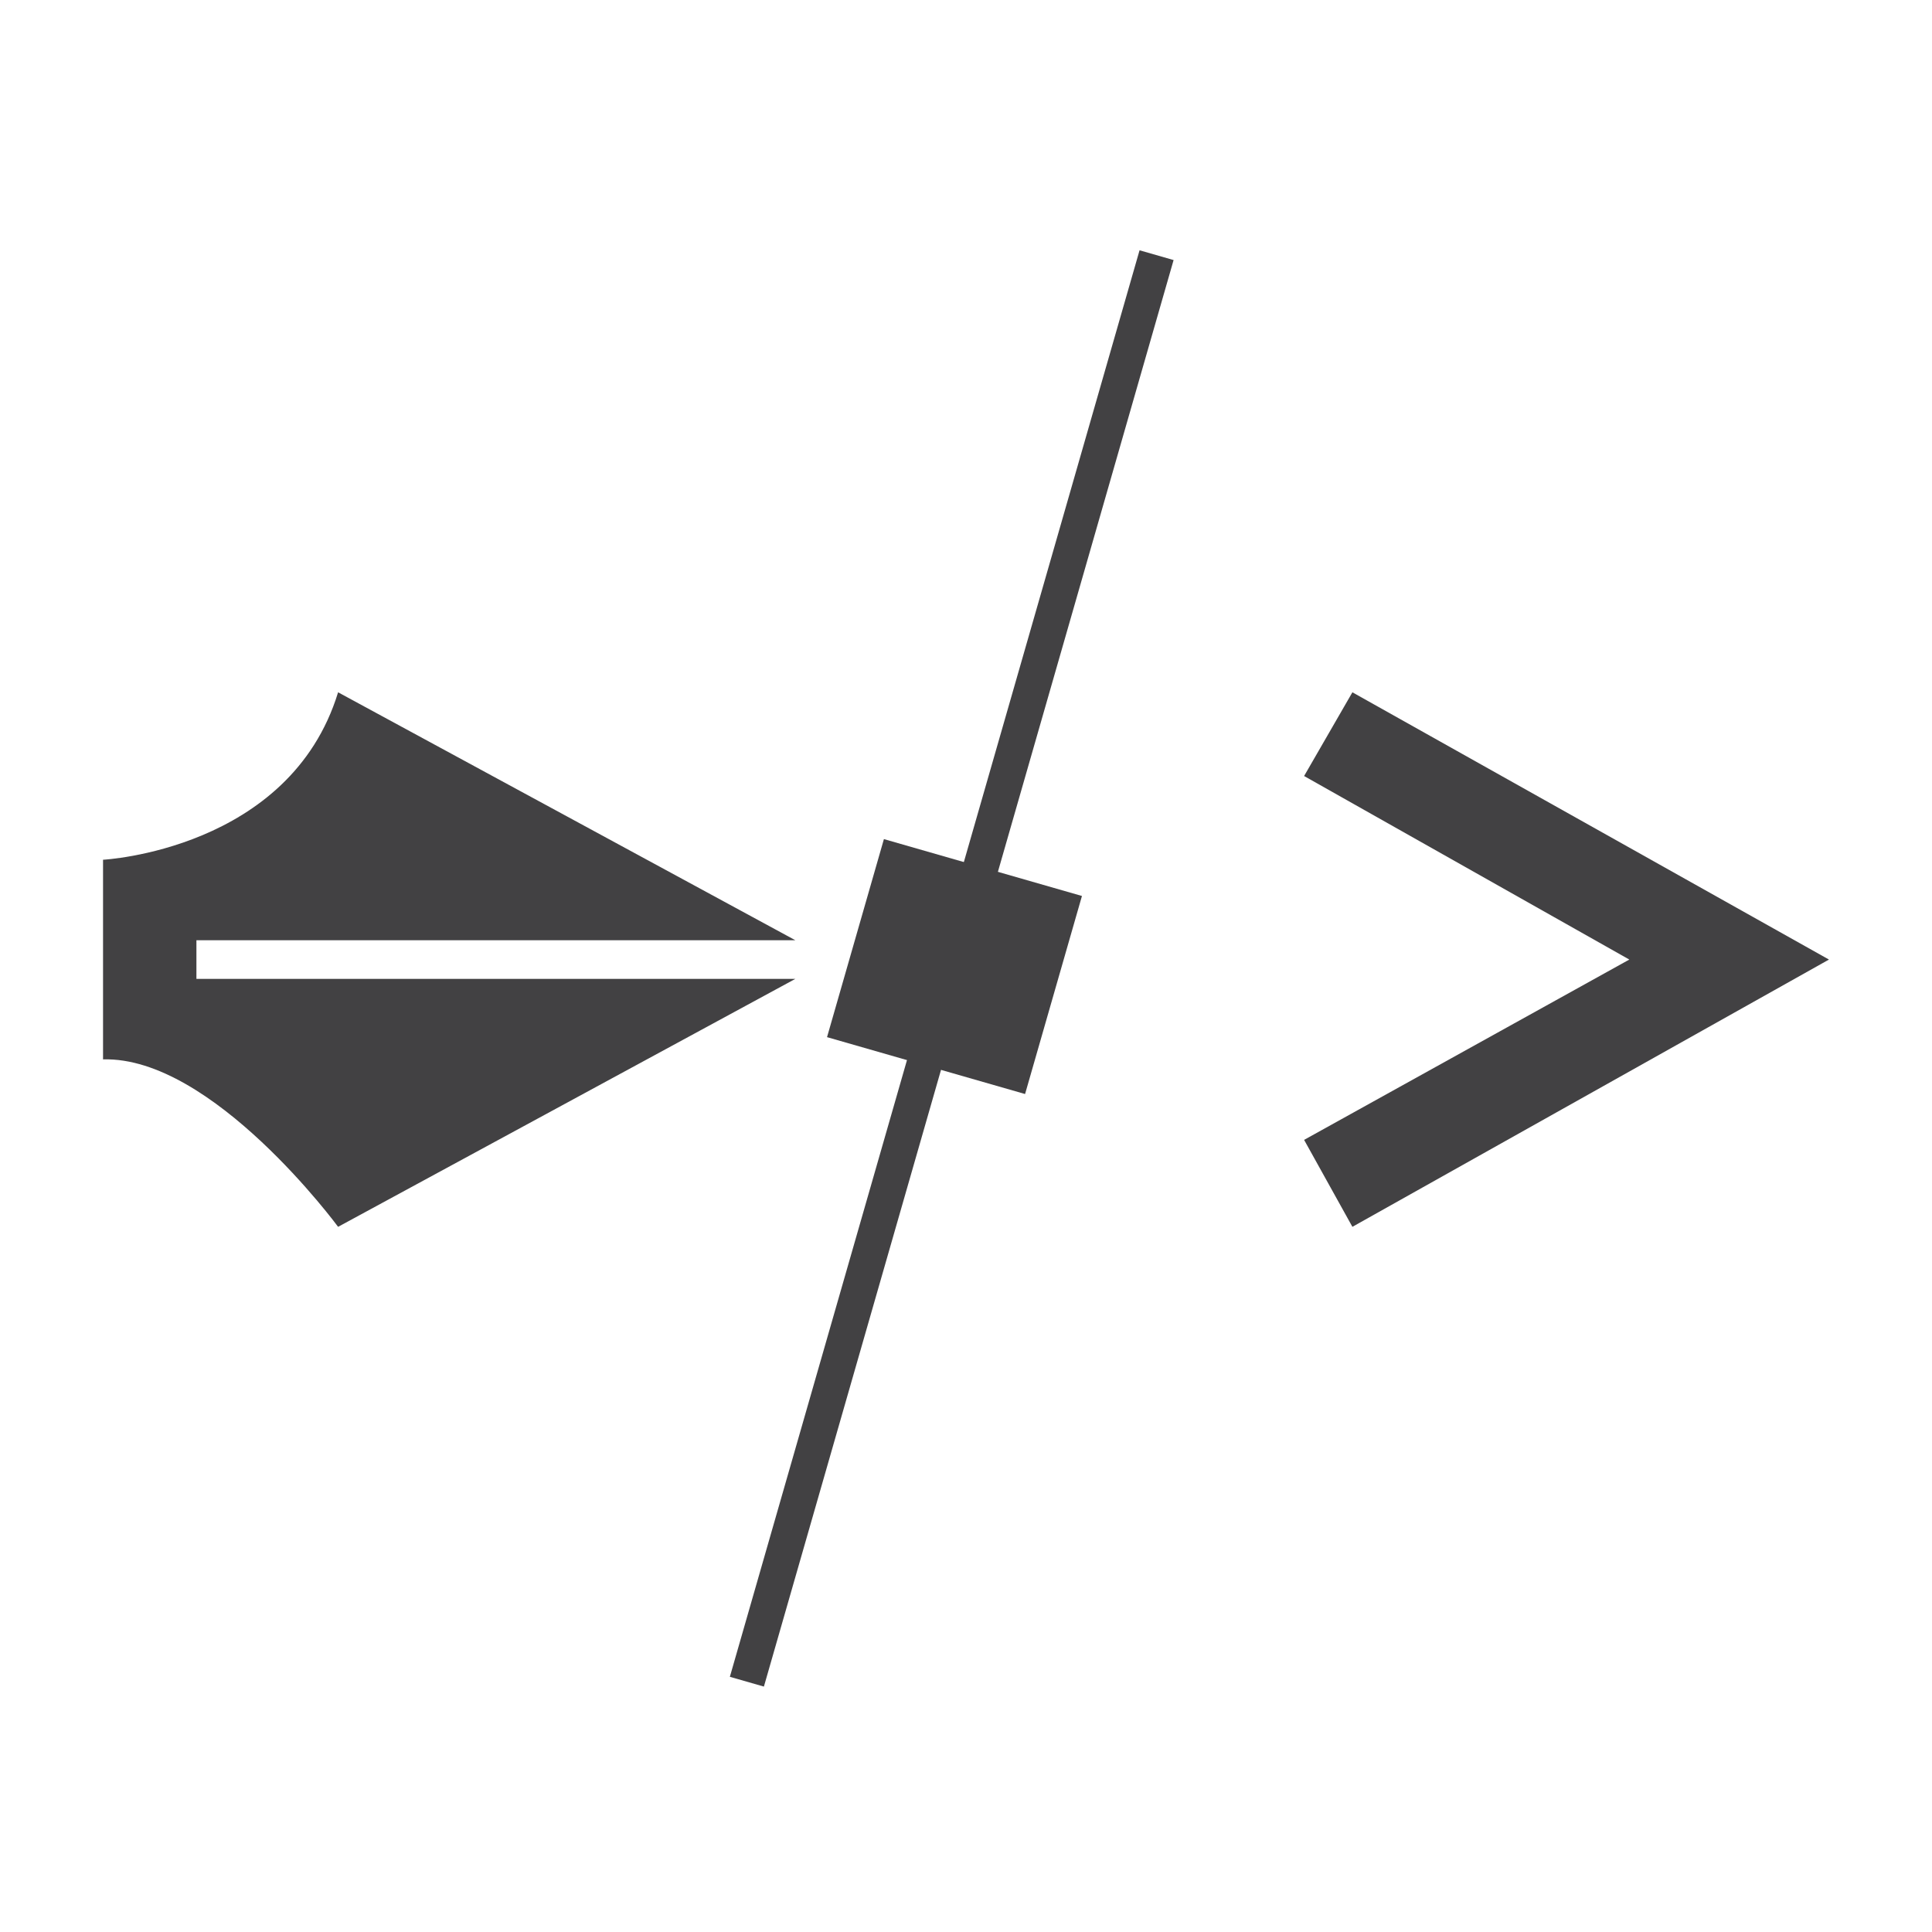 <?xml version="1.0" encoding="utf-8"?>
<!-- Generator: Adobe Illustrator 19.2.0, SVG Export Plug-In . SVG Version: 6.00 Build 0)  -->
<svg version="1.1" id="Layer_1" xmlns="http://www.w3.org/2000/svg" xmlns:xlink="http://www.w3.org/1999/xlink" x="0px" y="0px"
	 viewBox="0 0 60 60" style="enable-background:new 0 0 60 60;" xml:space="preserve">
<style type="text/css">
	.st0{fill:#424143;}
</style>
<g>
	<path class="st0" d="M6.1,30.3v-1.1h18.6l-14.2-7.7c-1.5,4.9-7.3,5.2-7.3,5.2v6.2c3.4-0.1,7.3,5.2,7.3,5.2l14.2-7.7H6.1z"/>
	<polygon class="st0" points="42,38.1 40.5,35.4 50.6,29.8 40.5,24.1 42,21.5 56.8,29.8 	"/>
	<rect x="26.4" y="26.8" transform="matrix(0.276 -0.961 0.961 0.276 -7.357 50.183)" class="st0" width="6.4" height="6.4"/>
	<rect x="6.5" y="29.4" transform="matrix(0.276 -0.961 0.961 0.276 -7.381 50.207)" class="st0" width="46.1" height="1.1"/>
</g>
</svg>

